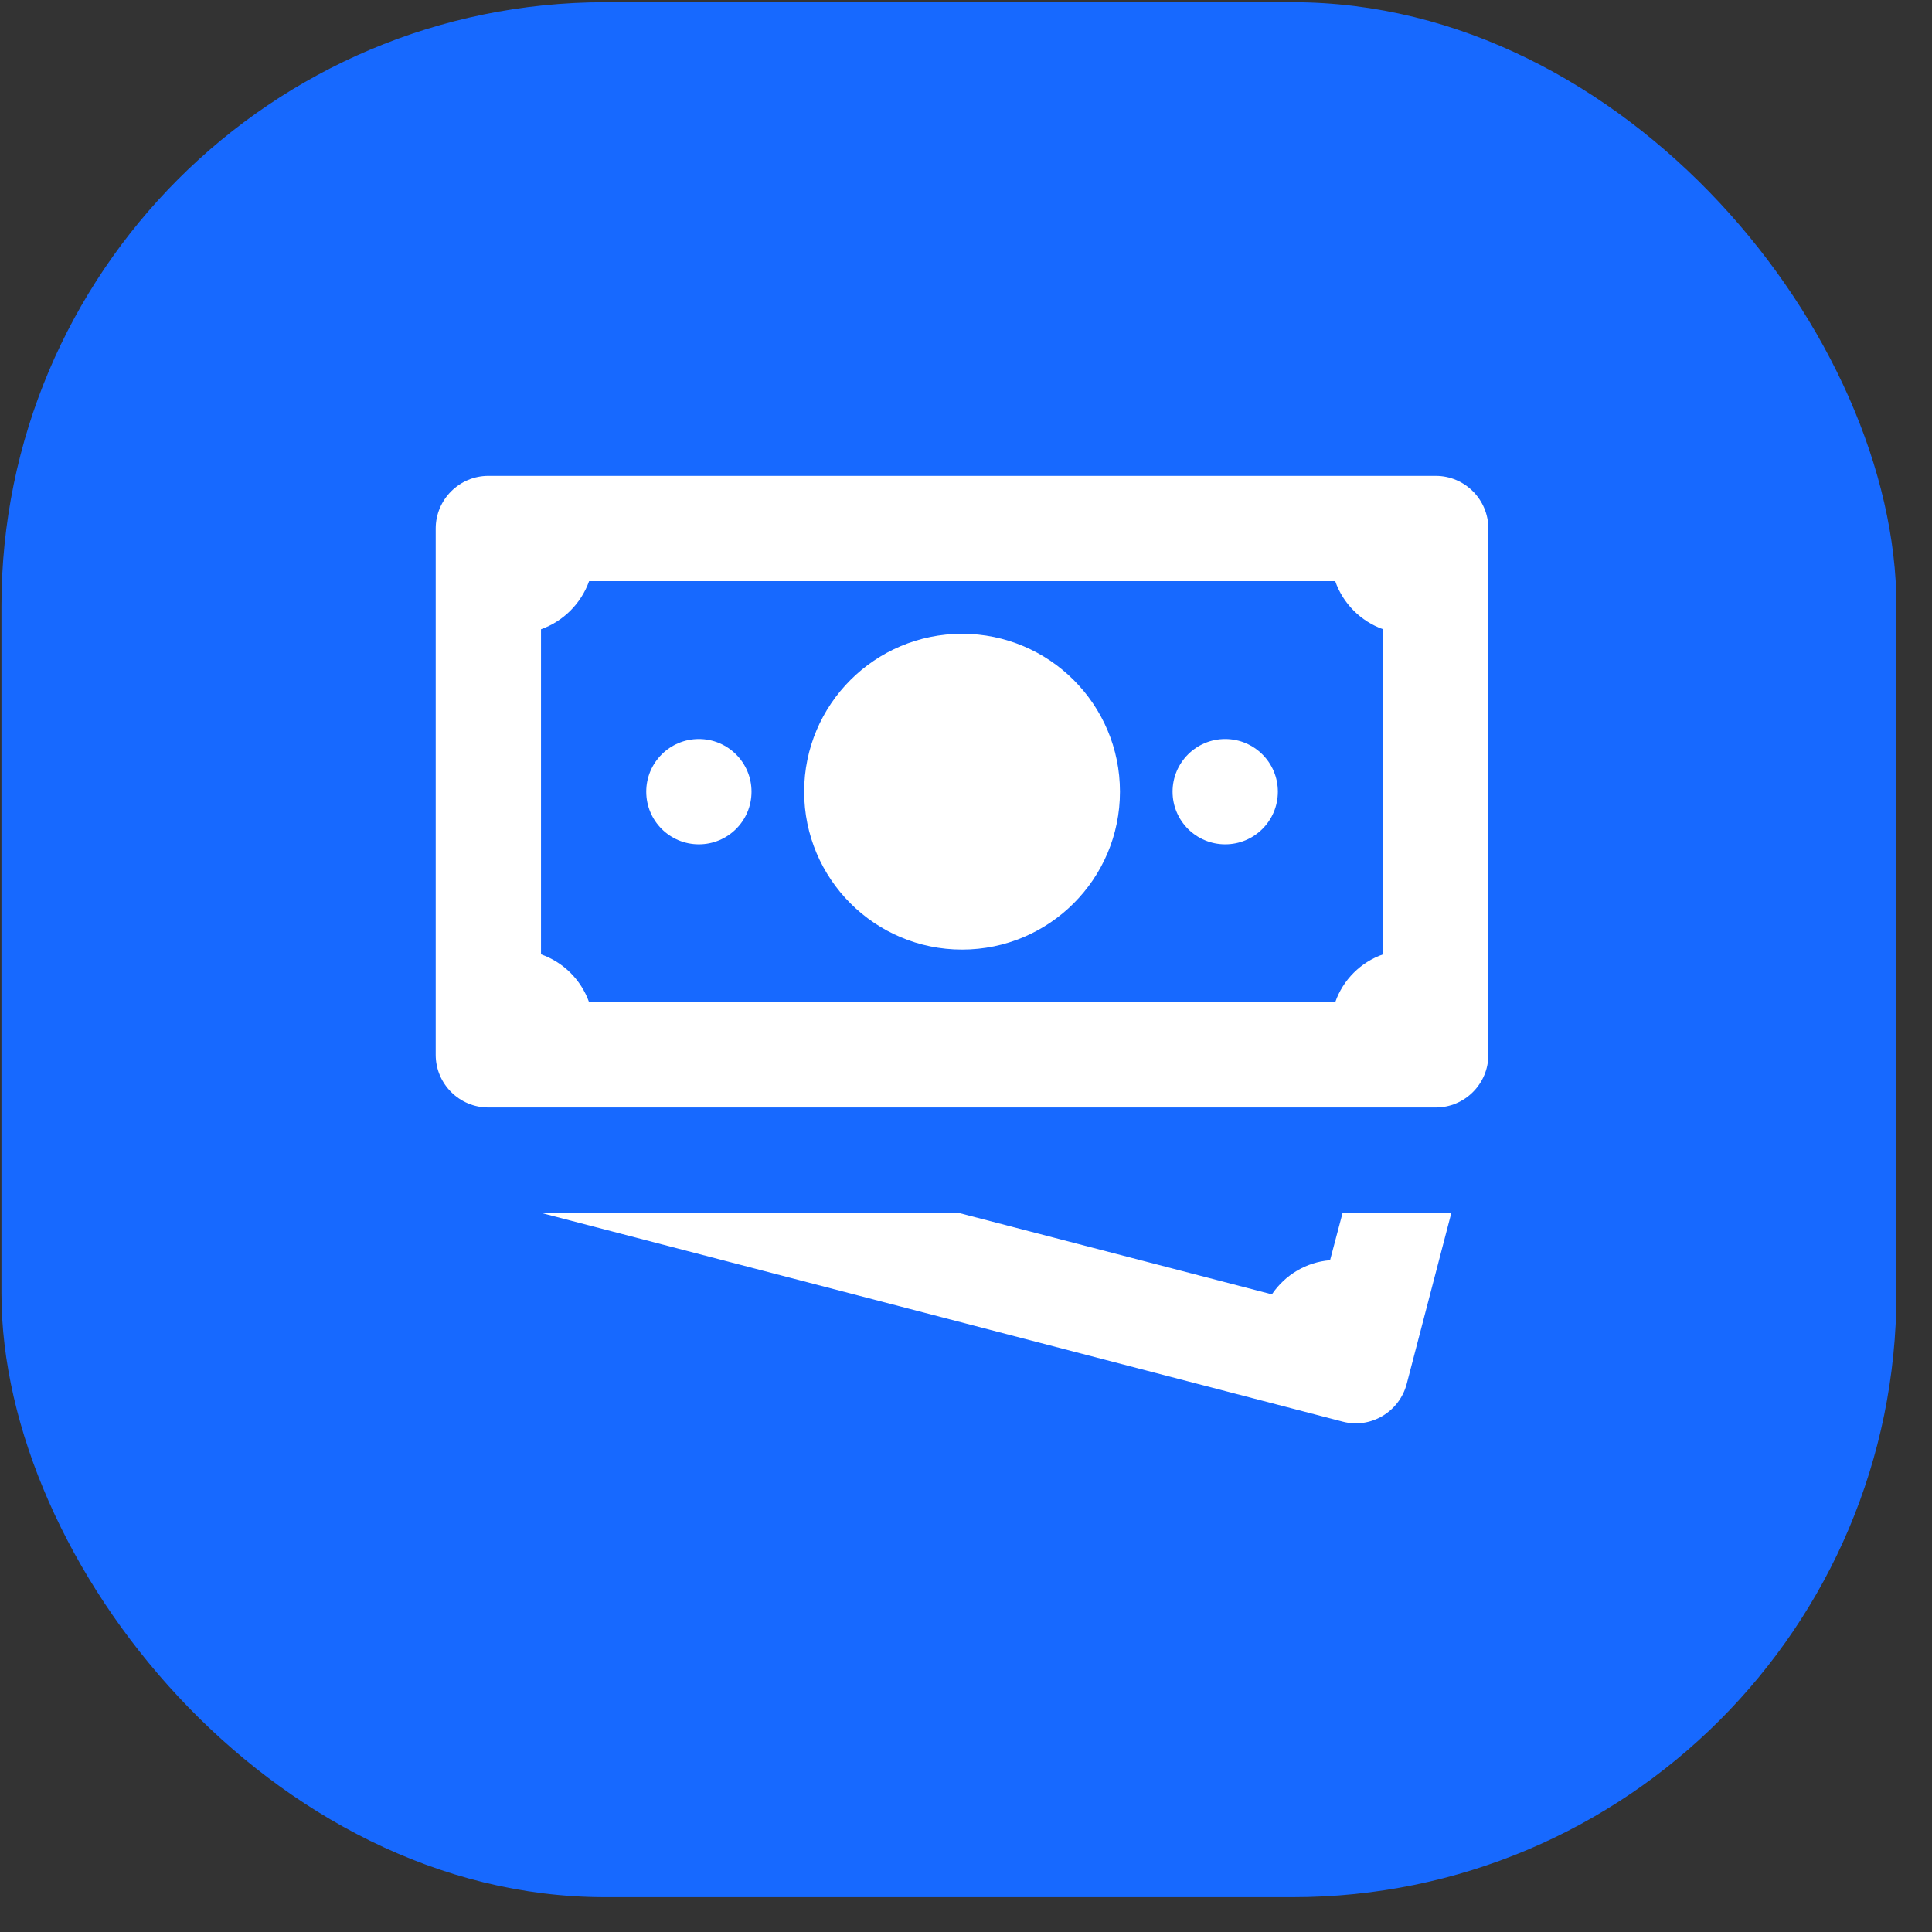 <svg width="48" height="48" viewBox="0 0 48 48" fill="none" xmlns="http://www.w3.org/2000/svg">
<rect x="0" y="0" width="48" height="48" fill="#333333" stroke="none"/>
<rect x="0.036" y="0.055" width="47.08" height="47.08" rx="15" fill="#1769FF"/>
<path d="M12.133 11.823C11.413 11.823 10.825 12.411 10.825 13.131V26.207C10.825 26.928 11.413 27.515 12.133 27.515H35.671C36.391 27.515 36.978 26.928 36.978 26.207V13.131C36.978 12.411 36.391 11.823 35.671 11.823H12.133ZM14.636 14.439H33.173C33.367 14.995 33.806 15.435 34.363 15.634V23.71C33.806 23.904 33.367 24.343 33.173 24.9H14.636C14.437 24.343 13.997 23.904 13.441 23.71V15.634C13.997 15.435 14.437 14.995 14.636 14.439ZM23.902 15.746C21.736 15.746 19.979 17.503 19.979 19.669C19.979 21.835 21.736 23.592 23.902 23.592C26.068 23.592 27.825 21.835 27.825 19.669C27.825 17.503 26.068 15.746 23.902 15.746ZM17.363 18.361C16.643 18.361 16.056 18.944 16.056 19.669C16.056 20.395 16.643 20.977 17.363 20.977C18.084 20.977 18.671 20.395 18.671 19.669C18.671 18.944 18.084 18.361 17.363 18.361ZM30.44 18.361C29.72 18.361 29.132 18.944 29.132 19.669C29.132 20.395 29.72 20.977 30.44 20.977C31.16 20.977 31.748 20.395 31.748 19.669C31.748 18.944 31.16 18.361 30.44 18.361ZM13.43 30.131L33.357 35.32C34.051 35.504 34.767 35.08 34.95 34.38L36.059 30.131H33.357L33.045 31.31C32.458 31.356 31.927 31.673 31.6 32.158L23.805 30.131H13.43Z" fill="white"/>
</svg>
